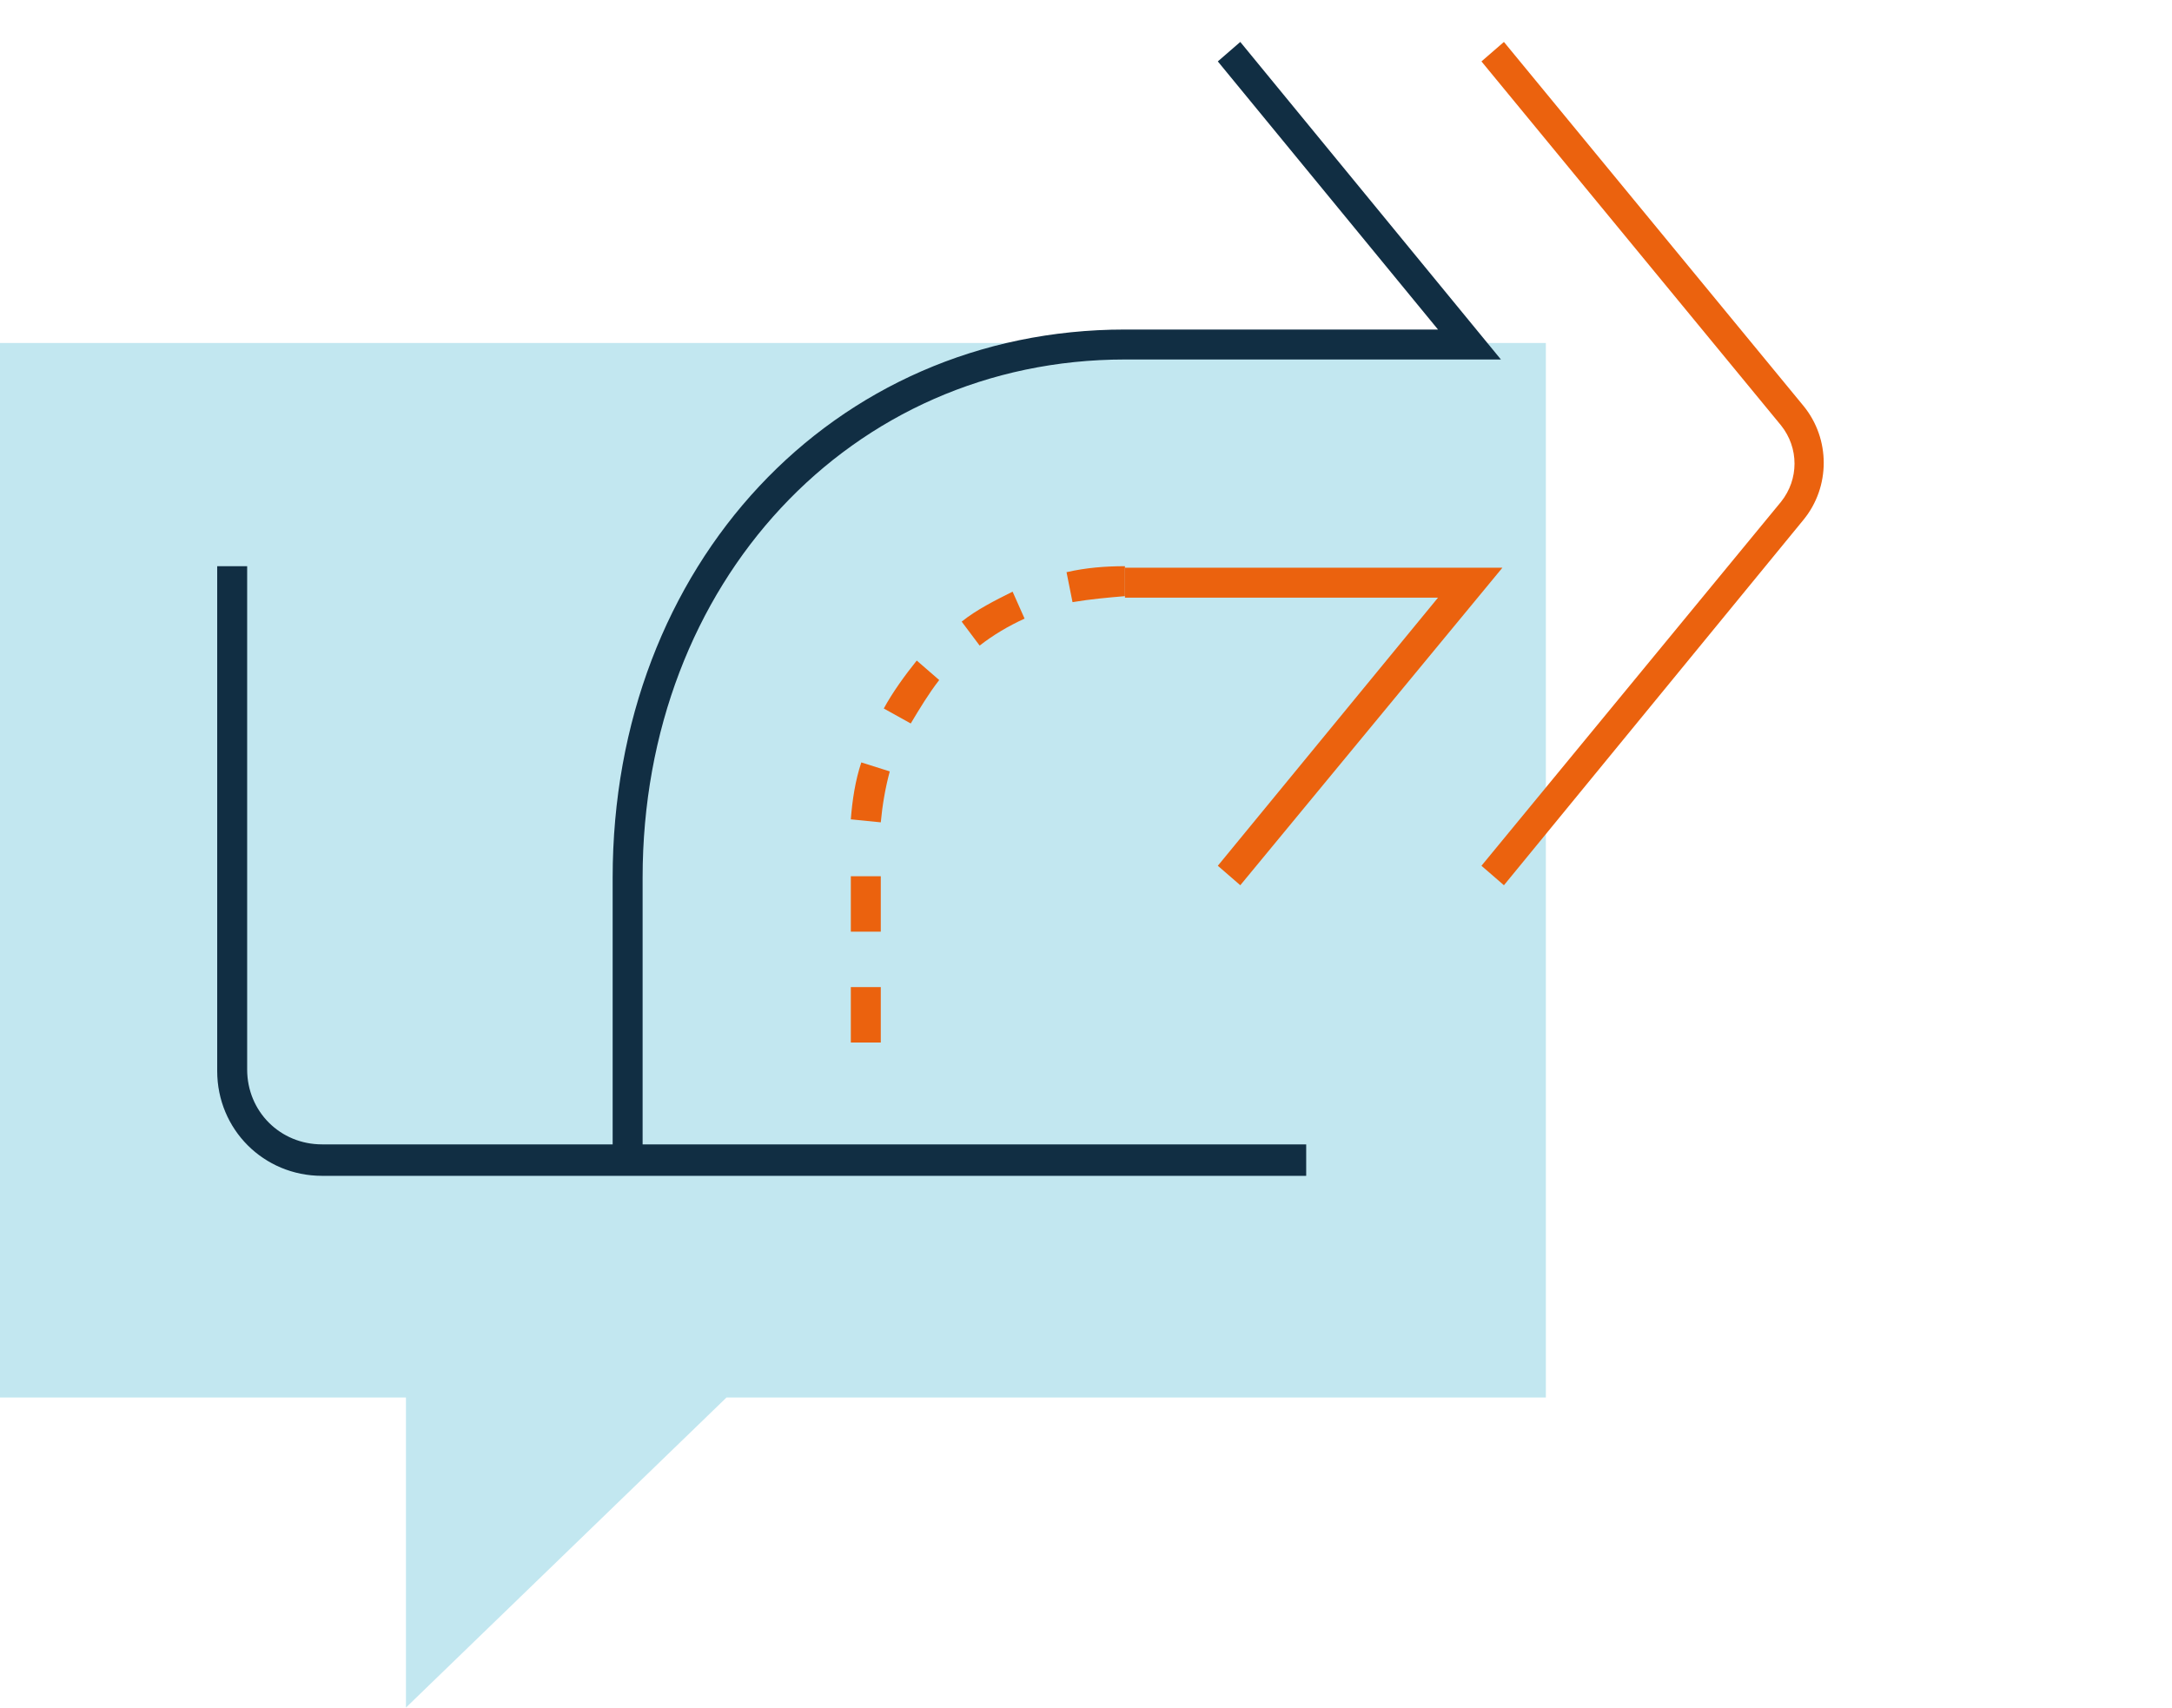 <?xml version="1.0" encoding="UTF-8"?> <!-- Generator: Adobe Illustrator 25.3.1, SVG Export Plug-In . SVG Version: 6.00 Build 0) --> <svg xmlns="http://www.w3.org/2000/svg" xmlns:xlink="http://www.w3.org/1999/xlink" version="1.1" x="0px" y="0px" width="145px" height="114px" viewBox="0 0 145 114" style="enable-background:new 0 0 145 114;" xml:space="preserve"> <style type="text/css"> .st0{fill:none;} .st1{display:none;} .st2{display:inline;} .st3{fill:#C2E7F0;} .st4{fill:#112E43;} .st5{fill:#EB620E;} .st6{fill:none;stroke:#112E43;stroke-width:2;stroke-miterlimit:10;} .st7{fill:none;stroke:#112E43;stroke-width:2;stroke-miterlimit:10;stroke-dasharray:3.696;} </style> <g id="Layer_6"> <rect class="st0" width="145" height="114"></rect> </g> <g id="Intuitive-technology" class="st1"> <g class="st2"> <polygon class="st3" points="103.2,22.9 0,22.9 0,93.3 27.1,93.3 27.1,114 48.5,93.3 103.2,93.3 "></polygon> <path class="st4" d="M24.3,59.5h-2V20.6c0-3.9,3.2-7.1,7.1-7.1H69v2H29.4c-2.8,0-5.1,2.3-5.1,5.1V59.5z"></path> <g> <rect x="65.1" y="65.6" class="st4" width="2" height="10.5"></rect> <rect x="54.4" y="75.1" class="st4" width="22" height="2"></rect> </g> <g> <rect x="46.7" y="32.7" class="st4" width="23.3" height="2"></rect> <rect x="46.7" y="40.4" class="st4" width="23.3" height="2"></rect> <rect x="46.7" y="48.1" class="st4" width="23.3" height="2"></rect> <rect x="37.9" y="32.7" class="st5" width="3.7" height="2"></rect> <rect x="37.9" y="40.4" class="st5" width="3.7" height="2"></rect> <rect x="37.9" y="48.1" class="st5" width="3.7" height="2"></rect> </g> <g> <path class="st4" d="M119.8,82.6C119.8,82.6,119.8,82.6,119.8,82.6l-23.8-0.1c-0.1,0-0.1,0-0.2,0c-1.9,0.1-3.8-0.9-4.8-2.7 L79.9,60.4c-1.4-2.5-0.6-5.8,2-7.2c2.5-1.4,5.8-0.6,7.2,2l2,3.4L91.1,34c0-2.9,2.4-5.3,5.3-5.3c0,0,0,0,0,0 c2.9,0,5.3,2.4,5.3,5.3l0,7.4c0.9-0.7,2.1-1.1,3.3-1.1c0,0,0,0,0,0c1.4,0,2.7,0.6,3.7,1.6c0.7,0.7,1.2,1.7,1.4,2.7 c0.9-0.8,2.1-1.2,3.4-1.2c0,0,0,0,0,0c1.4,0,2.7,0.6,3.7,1.6c0.8,0.8,1.3,1.9,1.5,3c0.9-0.8,2.1-1.2,3.3-1.2c0,0,0,0,0,0 c1.4,0,2.7,0.6,3.7,1.6c1,1,1.5,2.3,1.5,3.7l-0.1,23.2C127.2,79.3,123.8,82.6,119.8,82.6z M95.8,80.5l0.1,0l23.8,0.1 c2.9,0,5.4-2.4,5.4-5.4l0.1-23.2c0-0.9-0.3-1.7-1-2.3c-0.6-0.6-1.4-1-2.3-1l0,0c0,0,0,0,0,0c-0.9,0-1.7,0.3-2.3,1 c-0.6,0.6-1,1.4-1,2.3l-2,0c0,0,0,0,0,0l0-3.3c0-1.8-1.5-3.3-3.3-3.3c0,0,0,0,0,0c-1.8,0-3.3,1.5-3.3,3.3l-2,0c0,0,0,0,0,0l0-3 c0-0.9-0.3-1.7-1-2.3c-0.6-0.6-1.4-1-2.3-1c0,0,0,0,0,0c-0.9,0-1.7,0.3-2.3,1c-0.6,0.6-1,1.4-1,2.3l-2,0l0-11.5 c0-1.8-1.5-3.3-3.3-3.3c0,0,0,0,0,0c-0.9,0-1.7,0.3-2.3,1c-0.6,0.6-1,1.4-1,2.3L93,66.1l-5.7-9.9c-0.9-1.6-2.9-2.1-4.5-1.2 c-1.6,0.9-2.1,2.9-1.2,4.5l11.1,19.4C93.3,79.9,94.5,80.5,95.8,80.5L95.8,80.5z"></path> <rect x="101.4" y="54.4" transform="matrix(3.906220e-03 -1 1 3.906220e-03 53.325 164.325)" class="st4" width="15.5" height="2"></rect> <rect x="91.7" y="53.2" transform="matrix(3.906220e-03 -1 1 3.906220e-03 46.003 154.581)" class="st4" width="17.9" height="2"></rect> <rect x="112" y="56.5" transform="matrix(3.906220e-03 -1 1 3.906220e-03 59.745 174.96)" class="st4" width="11.4" height="2"></rect> </g> <path class="st5" d="M77.1,66.6H29.4c-3.9,0-7.1-3.2-7.1-7.1h2c0,2.8,2.3,5.1,5.1,5.1h47.6V66.6z"></path> <path class="st4" d="M111.6,38.3h-2v-3.7h2V38.3z M111.6,31h-2v-3.7h2V31z M111.6,23.6h-2v-3c0-0.2,0-0.4,0-0.6l2-0.2 c0,0.3,0,0.6,0.1,0.8V23.6z M108.3,17.2c-0.7-0.8-1.6-1.3-2.6-1.6l0.5-1.9c1.4,0.3,2.7,1.1,3.6,2.2L108.3,17.2z M102.3,15.5h-3.7 v-2h3.7V15.5z M94.9,15.5h-3.7v-2h3.7V15.5z M87.5,15.5h-3.7v-2h3.7V15.5z M80.1,15.5h-3.7v-2h3.7V15.5z M72.7,15.5H69v-2h3.7 V15.5z"></path> </g> </g> <g id="Decisions-underpinned-by-data" class="st1"> <g class="st2"> <polygon class="st3" points="103.2,22.9 0,22.9 0,93.3 27.1,93.3 27.1,114 48.5,93.3 103.2,93.3 "></polygon> <path class="st4" d="M96.2,37.5H47.9v-2h48.3c3.3,0,6-2.7,6-6V13.7h2v15.8C104.2,33.9,100.6,37.5,96.2,37.5z"></path> <path class="st4" d="M116,25.2l-10.8-10.7c-1.1-1.1-2.9-1.1-4,0L90.4,25.2L89,23.8l10.8-10.7c1.9-1.9,4.9-1.9,6.8,0l10.8,10.7 L116,25.2z"></path> <rect x="47.9" y="45.1" class="st5" width="82.7" height="2"></rect> <path class="st4" d="M47.9,79.2c-18.2,0-33.1-14.8-33.1-33.1s14.8-33.1,33.1-33.1v2c-17.1,0-31.1,13.9-31.1,31.1 s13.9,31.1,31.1,31.1V79.2z"></path> <g> <path class="st4" d="M78.7,58l-1.9-0.7c0.2-0.6,0.4-1.1,0.6-1.7l1.9,0.6C79.2,56.8,78.9,57.4,78.7,58z"></path> <path class="st4" d="M54,78.6l-0.4-2c1.3-0.2,2.6-0.6,3.8-1l0.6,1.9C56.7,78,55.3,78.4,54,78.6z M61.9,76l-0.9-1.8 c1.2-0.6,2.3-1.2,3.5-1.9l1.1,1.7C64.4,74.8,63.2,75.4,61.9,76z M69,71.5L67.7,70c1-0.8,2-1.8,2.9-2.7l1.5,1.4 C71.1,69.7,70.1,70.6,69,71.5z M74.7,65.4l-1.6-1.2c0.8-1.1,1.5-2.2,2.1-3.3l1.8,1C76.3,63.1,75.5,64.3,74.7,65.4z"></path> <path class="st4" d="M47.9,79.2v-2c0.6,0,1.2,0,1.8-0.1l0.1,2C49.1,79.2,48.5,79.2,47.9,79.2z"></path> </g> <g> <path class="st4" d="M49.7,15.1c-0.6,0-1.2-0.1-1.8-0.1v-2c0.6,0,1.3,0,1.9,0.1L49.7,15.1z"></path> <path class="st4" d="M75.6,32.1c-0.5-1-1-1.9-1.6-2.8l1.7-1.1c0.6,1,1.2,2,1.7,3L75.6,32.1z M72.1,26.7c-0.7-0.8-1.4-1.7-2.2-2.4 l1.4-1.4c0.8,0.8,1.6,1.7,2.3,2.6L72.1,26.7z M67.5,22.1c-0.8-0.7-1.7-1.3-2.6-1.9l1.1-1.7c1,0.6,1.9,1.3,2.8,2L67.5,22.1z M62.1,18.5c-1-0.5-2-0.9-3-1.3l0.7-1.9c1.1,0.4,2.1,0.9,3.2,1.4L62.1,18.5z M56.1,16.2c-1-0.3-2.1-0.5-3.2-0.7l0.3-2 c1.1,0.2,2.3,0.4,3.4,0.7L56.1,16.2z"></path> <path class="st4" d="M77.5,36.8c-0.2-0.6-0.4-1.1-0.6-1.7l1.9-0.7c0.2,0.6,0.4,1.2,0.6,1.8L77.5,36.8z"></path> </g> <path class="st5" d="M125.5,60.4l-1.4-1.4l10.7-10.8c1.1-1.1,1.1-2.9,0-4l-10.7-10.8l1.4-1.4l10.7,10.8c1.9,1.9,1.9,4.9,0,6.8 L125.5,60.4z"></path> <path class="st4" d="M104.2,78.6h-2V62.8c0-3.3-2.7-6-6-6H47.9v-2h48.3c4.4,0,8,3.6,8,8V78.6z"></path> <path class="st4" d="M103.2,80.6c-1.2,0-2.5-0.5-3.4-1.4L89,68.5l1.4-1.4l10.8,10.7c1.1,1.1,2.9,1.1,4,0L116,67.1l1.4,1.4 l-10.8,10.7C105.7,80.1,104.4,80.6,103.2,80.6z"></path> </g> </g> <g id="Continuous-support" class="st1"> <g class="st2"> <polygon class="st3" points="103.2,22.9 0,22.9 0,93.3 27.1,93.3 27.1,114 48.5,93.3 103.2,93.3 "></polygon> <g> <path class="st4" d="M104.9,43.4L76.1,14.6c-3.3-3.3-8.6-3.3-11.9,0c-1.6,1.6-2.5,3.7-2.5,6c0,2.3,0.9,4.4,2.5,6l-1.4,1.4 c-2-2-3-4.6-3-7.4c0-2.8,1.1-5.4,3-7.4c4.1-4.1,10.7-4.1,14.8,0L106.3,42L104.9,43.4z"></path> <path class="st4" d="M80.2,99.3l-1.4-1.4l34.4-34.3c1.4-1.4,2.2-3.2,2.4-5.1c0-0.3,0-0.6,0-0.9c0-0.3,0-0.6,0-0.9l2-0.2 c0,0.4,0.1,0.7,0.1,1.1c0,0.4,0,0.7-0.1,1.1c-0.2,2.4-1.3,4.7-3,6.3c-0.1,0.1-0.1,0.1-0.2,0.2L80.2,99.3z"></path> <path class="st4" d="M70.1,105.1c-2.7,0-5.3-1-7.4-3.1c-4.1-4.1-4.1-10.7,0-14.8L82,68H69.1v-2h17.7L64.2,88.7 c-1.6,1.6-2.5,3.7-2.5,6s0.9,4.4,2.5,6c3.3,3.3,8.6,3.3,11.9,0l1.4,1.4C75.5,104.1,72.8,105.1,70.1,105.1z"></path> <path class="st6" d="M84.4,48.2"></path> <path class="st4" d="M78.2,43.4l-2.6-2.6l1.4-1.4l2.6,2.6L78.2,43.4z M73,38.1l-2.6-2.6l1.4-1.4l2.6,2.6L73,38.1z M67.7,32.9 l-2.6-2.6l1.4-1.4l2.6,2.6L67.7,32.9z"></path> <path class="st5" d="M69.1,68H30.2c-5.8,0-10.4-4.7-10.4-10.4s4.7-10.4,10.4-10.4h77c5.8,0,10.4,4.7,10.4,10.4h-2 c0-4.7-3.8-8.4-8.4-8.4h-77c-4.7,0-8.4,3.8-8.4,8.4c0,4.7,3.8,8.4,8.4,8.4h38.9V68z"></path> </g> </g> </g> <g id="Practical-expertise" class="st1"> <g class="st2"> <g> <polygon class="st3" points="103.2,22.9 0,22.9 0,93.3 27.1,93.3 27.1,114 48.5,93.3 103.2,93.3 "></polygon> <g> <path class="st6" d="M64.7,63.9"></path> <path class="st4" d="M52.6,100.7h-2V74c0-8.5-6.9-15.4-15.4-15.4S19.9,65.5,19.9,74v19.5h-2V74c0-9.6,7.8-17.4,17.4-17.4 S52.6,64.4,52.6,74V100.7z"></path> <path class="st5" d="M75,90.2v-15H50.6v-2H77v12.1l12.1-12.1h8.1c8.8,0,15.9-7.2,15.9-15.9v-1h2v1c0,9.9-8,17.9-17.9,17.9H90 L75,90.2z"></path> <path class="st4" d="M115.3,58.3h-2v-1c0-8.8-7.2-15.9-15.9-15.9h-1v-2h1c9.9,0,17.9,8,17.9,17.9V58.3z"></path> <path class="st4" d="M35.2,50.2v-2c8.5,0,15.3-6.9,15.3-15.3s-6.9-15.3-15.3-15.3s-15.3,6.9-15.3,15.3h-2 c0-9.6,7.8-17.3,17.3-17.3s17.3,7.8,17.3,17.3S44.8,50.2,35.2,50.2z"></path> <path class="st4" d="M35.2,50.2c-1.3,0-2.6-0.1-3.9-0.4l0.4-1.9c1.1,0.3,2.3,0.4,3.4,0.4V50.2z M27.7,48.5 c-1.2-0.6-2.3-1.3-3.3-2.1l1.3-1.6c0.9,0.7,1.9,1.4,2.9,1.9L27.7,48.5z M21.6,43.6c-0.8-1-1.5-2.1-2.1-3.3l1.8-0.9 c0.5,1,1.1,2,1.8,2.9L21.6,43.6z M18.3,36.6c-0.3-1.2-0.4-2.4-0.4-3.7l2,0c0,1.1,0.1,2.2,0.3,3.3L18.3,36.6z"></path> </g> </g> <rect x="55.1" y="39.4" class="st4" width="42.2" height="2"></rect> </g> </g> <g id="Easy-to-take-part" class="st1"> <g class="st2"> <polygon class="st3" points="103.2,22.9 0,22.9 0,93.3 27.1,93.3 27.1,114 48.5,93.3 103.2,93.3 "></polygon> <g> <g> <g> <path class="st4" d="M112.7,52.5h-2c0-0.6,0-1.2,0-1.8l2-0.1C112.7,51.2,112.7,51.8,112.7,52.5z"></path> <path class="st4" d="M110.4,47.2c-0.2-1.2-0.4-2.3-0.6-3.4l2-0.4c0.3,1.2,0.5,2.4,0.6,3.6L110.4,47.2z M108.9,40.4 c-0.3-1.1-0.8-2.2-1.2-3.3l1.8-0.8c0.5,1.1,0.9,2.3,1.3,3.4L108.9,40.4z M106.2,33.9c-0.5-1-1.1-2-1.7-3l1.7-1.1 c0.7,1,1.3,2.1,1.8,3.2L106.2,33.9z M102.4,28.1c-0.7-0.9-1.5-1.8-2.2-2.7l1.5-1.4c0.8,0.9,1.6,1.8,2.4,2.8L102.4,28.1z M97.7,22.9c-0.9-0.8-1.8-1.5-2.7-2.2l1.2-1.6c1,0.7,1.9,1.5,2.8,2.4L97.7,22.9z M92.2,18.7c-1-0.6-2-1.2-3-1.8l0.9-1.8 c1.1,0.6,2.1,1.2,3.2,1.8L92.2,18.7z M86,15.4c-1.1-0.4-2.2-0.8-3.3-1.2l0.6-1.9c1.2,0.4,2.3,0.8,3.4,1.3L86,15.4z M79.4,13.3 c-1.1-0.3-2.3-0.5-3.4-0.6l0.3-2c1.2,0.2,2.4,0.4,3.6,0.6L79.4,13.3z"></path> <path class="st4" d="M72.4,12.4c-0.6,0-1.2,0-1.8,0v-2c0.6,0,1.3,0,1.9,0L72.4,12.4z"></path> </g> <path class="st7" d="M70.6,93.6"></path> <path class="st4" d="M52.3,90.4c-0.6-0.3-1.1-0.5-1.6-0.8l0.9-1.8c0.5,0.3,1,0.5,1.6,0.8L52.3,90.4z M47.4,87.7 c-1.1-0.7-2.1-1.4-3.1-2.2l1.2-1.6c0.9,0.7,1.9,1.5,2.9,2.1L47.4,87.7z M41.5,83c-0.9-0.9-1.8-1.8-2.6-2.7l1.5-1.3 c0.8,0.9,1.6,1.8,2.5,2.6L41.5,83z M36.5,77.3c-0.7-1-1.4-2.1-2.1-3.2l1.7-1c0.6,1,1.3,2,2,3L36.5,77.3z M32.7,70.8 c-0.5-1.1-1-2.3-1.5-3.5l1.9-0.7c0.4,1.1,0.9,2.2,1.4,3.3L32.7,70.8z M30,63.7c-0.3-1.2-0.6-2.5-0.8-3.7l2-0.4 c0.2,1.2,0.5,2.4,0.8,3.5L30,63.7z M28.7,56.3c-0.1-1.2-0.2-2.5-0.2-3.8h2c0,1.2,0.1,2.4,0.2,3.6L28.7,56.3z"></path> <path class="st4" d="M44.2,52.5h-2c0-1.3,0.1-2.6,0.3-3.8l2,0.3C44.3,50.1,44.2,51.3,44.2,52.5z M45.1,45.4l-1.9-0.5 c0.3-1.2,0.8-2.4,1.3-3.6l1.8,0.8C45.8,43.2,45.5,44.3,45.1,45.4z M47.9,38.9l-1.7-1c0.7-1.1,1.4-2.1,2.2-3.1L50,36 C49.2,36.9,48.5,37.9,47.9,38.9z M52.4,33.4L51,31.9c0.9-0.9,1.9-1.7,2.9-2.5l1.2,1.6C54.1,31.8,53.2,32.5,52.4,33.4z M58.1,29.2l-0.9-1.8c1.1-0.6,2.3-1.1,3.5-1.6l0.7,1.9C60.2,28.1,59.2,28.6,58.1,29.2z M64.8,26.7l-0.4-2 c1.2-0.3,2.5-0.5,3.8-0.6l0.2,2C67.1,26.3,65.9,26.5,64.8,26.7z"></path> <path class="st4" d="M55.1,76.3C47,71,42.2,62.1,42.2,52.5h2c0,9,4.5,17.2,12,22.1L55.1,76.3z"></path> <path class="st7" d="M98,52.5"></path> <path class="st5" d="M70.6,67.2c-8.1,0-14.7-6.6-14.7-14.7s6.6-14.7,14.7-14.7c8.1,0,14.7,6.6,14.7,14.7S78.7,67.2,70.6,67.2z M70.6,39.8c-7,0-12.7,5.7-12.7,12.7s5.7,12.7,12.7,12.7s12.7-5.7,12.7-12.7S77.6,39.8,70.6,39.8z"></path> </g> </g> <path class="st4" d="M30.5,52.5h-2c0-23.2,18.9-42.1,42.1-42.1v2C48.5,12.4,30.5,30.4,30.5,52.5z"></path> <rect x="75.6" y="54" class="st3" width="8.8" height="19.8"></rect> <g> <path class="st4" d="M103.5,101.8C103.5,101.8,103.5,101.8,103.5,101.8l-23.8-0.1c-0.1,0-0.1,0-0.2,0c-1.9,0.1-3.8-0.9-4.8-2.7 L63.6,79.6c-0.7-1.2-0.9-2.6-0.5-4s1.2-2.5,2.5-3.2c1.2-0.7,2.6-0.9,4-0.5c1.4,0.4,2.5,1.2,3.2,2.5l2,3.4l0.1-24.6 c0-2.9,2.4-5.3,5.3-5.3c1.4,0,2.7,0.6,3.7,1.6c1,1,1.5,2.3,1.5,3.7l0,7.4c0.9-0.7,2.1-1.1,3.3-1.1c0,0,0,0,0,0 c2.5,0,4.7,1.8,5.2,4.2c0.9-0.8,2.1-1.2,3.4-1.2c0,0,0,0,0,0c1.4,0,2.7,0.6,3.7,1.6c0.8,0.8,1.3,1.9,1.5,3 c0.9-0.7,2.1-1.2,3.3-1.2c2.9,0,5.3,2.4,5.3,5.3l-0.1,23.2c0,2-0.8,3.8-2.2,5.2C107.3,101,105.5,101.8,103.5,101.8z M79.5,99.7 l0.1,0l23.8,0.1c1.4,0,2.8-0.5,3.8-1.6c1-1,1.6-2.4,1.6-3.8l0.1-23.2c0-1.8-1.5-3.3-3.3-3.3c0,0,0,0,0,0c-1.8,0-3.3,1.5-3.3,3.3 l-2,0c0,0,0,0,0,0l0-3.3c0-1.8-1.5-3.3-3.3-3.3c0,0,0,0,0,0c-1.8,0-3.3,1.5-3.3,3.3l-2,0l0-3c0-1.8-1.5-3.3-3.3-3.3 c-0.9,0-1.7,0.3-2.3,1c-0.6,0.6-1,1.4-1,2.3l-2,0l0-11.5c0-0.9-0.3-1.7-1-2.3c-0.6-0.6-1.4-1-2.3-1c0,0,0,0,0,0 c-1.8,0-3.3,1.5-3.3,3.3l-0.1,32.1l-5.7-9.9c-0.4-0.8-1.1-1.3-2-1.5c-0.8-0.2-1.7-0.1-2.5,0.3c-0.8,0.4-1.3,1.1-1.5,2 c-0.2,0.8-0.1,1.7,0.3,2.5l11.1,19.4C77.1,99.1,78.2,99.7,79.5,99.7L79.5,99.7z"></path> <rect x="85.1" y="73.6" transform="matrix(3.906220e-03 -1 1 3.906220e-03 17.9 167.239)" class="st4" width="15.5" height="2"></rect> <rect x="75.4" y="72.4" transform="matrix(3.906220e-03 -1 1 3.906220e-03 10.578 157.495)" class="st4" width="17.9" height="2"></rect> <rect x="95.7" y="75.7" transform="matrix(3.906220e-03 -1 1 3.906220e-03 24.321 177.874)" class="st4" width="11.4" height="2"></rect> </g> </g> </g> <g id="Easy-to-interpret" class="st1"> <g class="st2"> <g> <rect x="0" y="22.9" class="st3" width="103.2" height="70.3"></rect> <polygon class="st3" points="27.1,114 27.1,91.4 50.5,91.4 "></polygon> </g> <rect x="122.3" y="58.3" transform="matrix(0.707 -0.707 0.707 0.707 -13.775 107.82)" class="st4" width="2" height="24.5"></rect> <path class="st4" d="M92.4,82.5H29.8c-3.9,0-7-3.1-7-7V27.9h2v47.6c0,2.8,2.2,5,5,5h62.6V82.5z"></path> <path class="st4" d="M60.3,51.6h-3.7v-2h3.7V51.6z M52.9,51.6h-3.7v-2h3.7V51.6z M45.5,51.6h-3.7v-2h3.7V51.6z M38.1,51.6h-3.7v-2 h3.7V51.6z"></path> <path class="st4" d="M60.3,40.2h-3.7v-2h3.7V40.2z M52.9,40.2h-3.7v-2h3.7V40.2z M45.5,40.2h-3.7v-2h3.7V40.2z M38.1,40.2h-3.7v-2 h3.7V40.2z"></path> <path class="st5" d="M98.4,42.6L92.7,37c-0.4-0.4-1.1-0.4-1.5,0l-5.7,5.7l-1.4-1.4l5.7-5.7c1.2-1.2,3.1-1.2,4.3,0l5.7,5.7 L98.4,42.6z"></path> <path class="st4" d="M92,55.7c-0.8,0-1.5-0.3-2.1-0.9l-5.7-5.7l1.4-1.4l5.7,5.7c0.4,0.4,1.1,0.4,1.5,0l5.7-5.7l1.4,1.4l-5.7,5.7 C93.5,55.4,92.7,55.7,92,55.7z"></path> <rect x="64" y="38.2" class="st4" width="14.5" height="2"></rect> <rect x="65.2" y="49.6" class="st4" width="13.3" height="2"></rect> <path class="st5" d="M93,72.4c-16.5,0-30-13.5-30-30s13.5-30,30-30v2c-15.4,0-28,12.6-28,28s12.6,28,28,28V72.4z"></path> <path class="st4" d="M93,72.4v-2c15.4,0,28-12.6,28-28s-12.6-28-28-28v-2c16.5,0,30,13.5,30,30S109.6,72.4,93,72.4z"></path> </g> </g> <g id="Easy-to-act" class="st1"> <g class="st2"> <polygon class="st3" points="103.2,22.9 0,22.9 0,93.3 27.1,93.3 27.1,114 48.5,93.3 103.2,93.3 "></polygon> <polygon class="st4" points="72.5,74 22.2,74 22.2,41.8 83.6,41.8 83.6,47.7 81.6,47.7 81.6,43.8 24.2,43.8 24.2,72 72.5,72 "></polygon> <path class="st6" d="M95.1,77.3"></path> <path class="st5" d="M34.4,66L33,64.6l5.7-5.7c0.4-0.4,0.4-1.1,0-1.5L33,51.6l1.4-1.4l5.7,5.7c1.2,1.2,1.2,3.1,0,4.3L34.4,66z"></path> <g> <path class="st4" d="M85.1,61.5l-5.7-5.7l1.4-1.4l4.3,4.3l37-37c1.9-1.9,4.3-2.9,7-2.9s5.1,1,7,2.9c3.9,3.9,3.9,10.1,0,14 l-5.3,5.3l-1.4-1.4l5.3-5.3c3.1-3.1,3.1-8.1,0-11.1c-3.1-3.1-8.1-3.1-11.1,0L85.1,61.5z"></path> <path class="st4" d="M85.1,82.5c-2.5,0-5.1-1-7-2.9l1.4-1.4c3.1,3.1,8.1,3.1,11.1,0L103,65.9l1.4,1.4L92.1,79.6 C90.1,81.6,87.6,82.5,85.1,82.5z"></path> <path class="st5" d="M78.1,79.6l-14-14c-3.9-3.9-3.9-10.1,0-14c3.9-3.9,10.1-3.9,14,0l-1.4,1.4c-3.1-3.1-8.1-3.1-11.1,0 c-3.1,3.1-3.1,8.1,0,11.1l14,14L78.1,79.6z"></path> <path class="st4" d="M104.4,67.3l-1.4-1.4l2.6-2.6l1.4,1.4L104.4,67.3z M109.6,62.1l-1.4-1.4l2.6-2.6l1.4,1.4L109.6,62.1z M114.9,56.8l-1.4-1.4l2.6-2.6l1.4,1.4L114.9,56.8z M120.1,51.6l-1.4-1.4l2.6-2.6l1.4,1.4L120.1,51.6z M125.3,46.4l-1.4-1.4 l2.6-2.6l1.4,1.4L125.3,46.4z"></path> </g> </g> </g> <g id="Easy-to-share"> <g> <polygon class="st3" points="103.2,22.9 0,22.9 0,93.3 27.1,93.3 27.1,114 48.5,93.3 103.2,93.3 "></polygon> <path class="st5" d="M100.4,59.1l-1.5-1.3l20-24.3c1.2-1.5,1.2-3.6,0-5.1l-20-24.3l1.5-1.3l20,24.3c1.8,2.2,1.8,5.4,0,7.6 L100.4,59.1z"></path> <path class="st4" d="M42.9,77.5h-2V58.6C40.9,37.7,55.6,22,75.1,22L96,22L81.3,4.1l1.5-1.3L100.2,24l-25.1,0 c-18.3,0-32.2,14.9-32.2,34.6V77.5z"></path> <polygon class="st5" points="82.8,59.1 81.3,57.8 96,39.9 75.1,39.9 75.1,37.9 100.3,37.9 "></polygon> <path class="st4" d="M87.3,78.5H21.5c-3.9,0-7-3.1-7-7V37.8h2v33.6c0,2.8,2.2,5,5,5h65.7V78.5z"></path> <path class="st5" d="M58.8,69.6h-2v-3.7h2V69.6z M58.8,62.2h-2v-3.7h2V62.2z M58.8,54.9l-2-0.2c0.1-1.3,0.3-2.6,0.7-3.8l1.9,0.6 C59.1,52.6,58.9,53.8,58.8,54.9z M60.8,48.3l-1.8-1c0.6-1.1,1.4-2.2,2.2-3.2l1.5,1.3C62,46.3,61.4,47.3,60.8,48.3z M65.4,43.1 l-1.2-1.6c1-0.8,2.2-1.4,3.4-2l0.8,1.8C67.3,41.8,66.3,42.4,65.4,43.1z M71.6,40.2l-0.4-2c1.3-0.3,2.6-0.4,3.9-0.4v2 C73.9,39.9,72.8,40,71.6,40.2z"></path> </g> </g> <g id="Easy-to-empower" class="st1"> <g class="st2"> <polygon class="st3" points="103.2,22.9 0,22.9 0,93.3 27.1,93.3 27.1,114 48.5,93.3 103.2,93.3 "></polygon> <path class="st4" d="M86.1,70.8h-2v-6.4c0-7.6-6.2-13.7-13.7-13.7c-7.6,0-13.7,6.1-13.7,13.7v6.4h-2v-6.4c0-8.7,7-15.7,15.7-15.7 s15.7,7,15.7,15.7V70.8z"></path> <path class="st4" d="M70.4,43.1v-2c7.5,0,13.7-6.1,13.7-13.7s-6.1-13.7-13.7-13.7c-7.5,0-13.7,6.1-13.7,13.7h-2 c0-8.6,7-15.7,15.7-15.7s15.7,7,15.7,15.7C86.1,36,79,43.1,70.4,43.1z"></path> <path class="st4" d="M70.4,43.1c-1.3,0-2.6-0.2-3.9-0.5l0.5-1.9c1.1,0.3,2.3,0.4,3.4,0.4V43.1z M62.8,41.1 c-1.2-0.6-2.2-1.4-3.2-2.3l1.4-1.5c0.8,0.8,1.8,1.5,2.8,2L62.8,41.1z M57.1,35.8c-0.7-1.1-1.3-2.3-1.7-3.6l1.9-0.6 c0.4,1.1,0.8,2.1,1.5,3.1L57.1,35.8z M54.8,28.3c0-0.3,0-0.6,0-0.9l2,0c0,0.3,0,0.5,0,0.8L54.8,28.3z"></path> <path class="st5" d="M104.3,81.6H69.4V62.1h2v17.5h32.9c3.3,0,6-2.7,6-6V32.5h2v41.1C112.3,78,108.7,81.6,104.3,81.6z"></path> <path class="st5" d="M124.1,44l-10.8-10.7c-1.1-1.1-2.9-1.1-4,0L98.5,44l-1.4-1.4l10.8-10.7c1.9-1.9,4.9-1.9,6.8,0l10.8,10.7 L124.1,44z"></path> <path class="st4" d="M60.7,82.1H39.8c-4.4,0-8-3.6-8-8V33h2v41.1c0,3.3,2.7,6,6,6h20.9V82.1z"></path> <path class="st4" d="M45.6,44.5L34.8,33.8c-1.1-1.1-2.9-1.1-4,0L19.9,44.5l-1.4-1.4l10.8-10.7c1.9-1.9,4.9-1.9,6.8,0L47,43.1 L45.6,44.5z"></path> </g> </g> <g id="Easy-to-grow" class="st1"> <g class="st2"> <g> <rect x="0" y="22.9" class="st3" width="103.2" height="70.3"></rect> <polygon class="st3" points="27.1,114 27.1,91.4 50.5,91.4 "></polygon> </g> <path class="st5" d="M106.1,79v-2c4.9,0,9-4,9-9V13.3h2V68C117.1,74,112.1,79,106.1,79z"></path> <path class="st4" d="M106.1,79h-3.7v-2h3.7V79z M98.7,79H95v-2h3.7V79z M91.3,79h-3.7v-2h3.7V79z M83.9,79h-3.7v-2h3.7V79z M76.5,79h-3.7v-2h3.7V79z M69.1,79h-3.7v-2h3.7V79z M61.7,79H58v-2h3.7V79z M54.3,79h-3.7v-2h3.7V79z M47,79h-1.8v-2H47V79z"></path> <path class="st5" d="M134.6,31.2L119.2,16c-1.7-1.7-4.6-1.7-6.3,0L97.5,31.2l-1.4-1.4l15.4-15.2c2.5-2.5,6.6-2.5,9.1,0L136,29.8 L134.6,31.2z"></path> <path class="st4" d="M88.2,71.6h-2V37.1c0-1.1-0.9-2-2-2h-8.3c-1.1,0-2,0.9-2,2v34.5h-2V37.1c0-2.2,1.8-4,4-4h8.3c2.2,0,4,1.8,4,4 V71.6z"></path> <path class="st4" d="M60.6,71.6h-2V45.5c0-1.1-0.9-2-2-2h-8.3c-1.1,0-2,0.9-2,2v26.1h-2V45.5c0-2.2,1.8-4,4-4h8.3c2.2,0,4,1.8,4,4 V71.6z"></path> <path class="st4" d="M45.1,79H16.5V52.5c0-2.2,1.8-4,4-4h8.3c2.2,0,4,1.8,4,4v19.1h-2V52.5c0-1.1-0.9-2-2-2h-8.3c-1.1,0-2,0.9-2,2 V77h26.7V79z"></path> </g> </g> <g id="Easy-to-track" class="st1"> <g class="st2"> <polygon class="st3" points="103.2,22.9 0,22.9 0,93.3 27.1,93.3 27.1,114 48.5,93.3 103.2,93.3 "></polygon> <path class="st5" d="M132.2,57.8h-3.7v-2h3.7V57.8z M124.8,57.8h-3.7v-2h3.7V57.8z M117.4,57.8h-3.7v-2h3.7V57.8z M110,57.8h-3.7 v-2h3.7V57.8z M102.6,57.8h-3.7v-2h3.7V57.8z M95.2,57.8h-3.7v-2h3.7V57.8z M87.8,57.8h-3.7v-2h3.7V57.8z M80.4,57.8h-3.7v-2h3.7 V57.8z M73,57.8h-3.7v-2H73V57.8z M65.6,57.8h-3.7v-2h3.7V57.8z M58.2,57.8h-3.7v-2h3.7V57.8z M50.8,57.8h-3.7v-2h3.7V57.8z M43.4,57.8h-3.7v-2h3.7V57.8z M36.1,57.8h-3.7v-2h3.7V57.8z M28.7,57.8H25v-2h3.7V57.8z"></path> <path class="st5" d="M122.3,78.8l-1.4-1.4L137,61c2.3-2.3,2.3-6.1,0-8.4l-16.1-16.3l1.4-1.4l16.1,16.3c3.1,3.1,3.1,8.1,0,11.2 L122.3,78.8z"></path> <polygon class="st4" points="43.4,77.5 19.6,77.5 19.6,36.2 43.4,36.2 43.4,50 41.4,50 41.4,38.2 21.6,38.2 21.6,75.5 41.4,75.5 41.4,63.6 43.4,63.6 "></polygon> <polygon class="st4" points="78.1,77.5 54.3,77.5 54.3,36.2 78.1,36.2 78.1,50 76.1,50 76.1,38.2 56.3,38.2 56.3,75.5 76.1,75.5 76.1,63.6 78.1,63.6 "></polygon> <polygon class="st4" points="113.4,77.5 89.6,77.5 89.6,36.2 113.4,36.2 113.4,50 111.4,50 111.4,38.2 91.6,38.2 91.6,75.5 111.4,75.5 111.4,63.6 113.4,63.6 "></polygon> </g> </g> <g id="Develop-survey-questionnaires" class="st1"> <g class="st2"> <g> <rect x="0" y="22.9" class="st3" width="103.2" height="70.3"></rect> <polygon class="st3" points="27.1,114 27.1,91.4 50.5,91.4 "></polygon> </g> <path class="st4" d="M85.6,90.2V73.6H43.8c-3.3,0-6-2.7-6-6V13.3h46.7v2H39.8v52.4c0,2.2,1.8,4,4,4h43.8v14.2L104,71.6h14.7V45.8 h2v27.8h-16L85.6,90.2z"></path> <g> <rect x="84.5" y="13.3" class="st4" width="1.8" height="2"></rect> <path class="st4" d="M114.4,15.3h-3.5v-2h3.5V15.3z M107.4,15.3h-3.5v-2h3.5V15.3z M100.4,15.3h-3.5v-2h3.5V15.3z M93.4,15.3 h-3.5v-2h3.5V15.3z"></path> <polygon class="st4" points="120.7,16.1 118.7,16.1 118.7,15.3 117.9,15.3 117.9,13.3 120.7,13.3 "></polygon> <path class="st4" d="M120.7,40h-2v-4h2V40z M120.7,32h-2v-4h2V32z M120.7,24.1h-2v-4h2V24.1z"></path> <rect x="118.7" y="44" class="st4" width="2" height="1.8"></rect> </g> <path class="st5" d="M84,51.1l-1.4-1.4l6.8-6.8c0.5-0.6,0.5-1.5,0-2L82.6,34l1.4-1.4l6.8,6.8c1.3,1.3,1.3,3.5,0,4.8L84,51.1z"></path> <path class="st5" d="M20,80.7h-2V64.1c0-4.5,3.6-8.1,8.1-8.1h50.3v2H26.1c-3.3,0-6.1,2.7-6.1,6.1V80.7z"></path> <path class="st5" d="M19,82.5c-0.9,0-1.8-0.3-2.4-1l-6.9-6.9l1.4-1.4l6.9,6.9c0.6,0.6,1.5,0.6,2.1,0l6.9-6.9l1.4,1.4l-6.9,6.9 C20.8,82.2,19.9,82.5,19,82.5z"></path> <rect x="43.6" y="40.8" class="st5" width="48" height="2"></rect> <rect x="18.6" y="40.8" class="st5" width="15.9" height="2"></rect> </g> </g> <g id="Dedicated-client-manager" class="st1"> <g class="st2"> <polygon class="st3" points="103.2,22.9 0,22.9 0,93.3 27.1,93.3 27.1,114 48.5,93.3 103.2,93.3 "></polygon> <path class="st6" d="M58.5,62"></path> <g> <path class="st4" d="M33.6,71.3h-2v-8c0-9.1,7.4-16.5,16.5-16.5s16.5,7.4,16.5,16.5V71h-2v-7.8c0-8-6.5-14.5-14.5-14.5 s-14.5,6.5-14.5,14.5V71.3z"></path> <path class="st4" d="M48,40.9v-2c7.9,0,14.4-6.5,14.4-14.4S56,10,48,10s-14.4,6.5-14.4,14.4h-2C31.6,15.4,39,8,48,8 s16.4,7.4,16.4,16.4S57.1,40.9,48,40.9z"></path> <path class="st4" d="M48,40.9c-1.3,0-2.6-0.2-3.9-0.5l0.5-1.9c1.1,0.3,2.3,0.4,3.4,0.4V40.9z M40.4,39c-1.2-0.6-2.3-1.4-3.2-2.2 l1.3-1.5c0.9,0.8,1.8,1.4,2.8,1.9L40.4,39z M34.6,33.9c-0.8-1.1-1.4-2.2-1.9-3.5l1.9-0.7c0.4,1.1,1,2.1,1.6,3L34.6,33.9z M31.8,26.6c-0.1-0.7-0.1-1.4-0.1-2.2l2,0c0,0.6,0,1.3,0.1,1.9L31.8,26.6z"></path> </g> <g> <path class="st4" d="M118.1,81.2h-2V62c0-8-6.5-14.5-14.5-14.5S87.2,54.1,87.2,62h-2c0-9.1,7.4-16.5,16.5-16.5 c9.1,0,16.5,7.4,16.5,16.5V81.2z"></path> <path class="st4" d="M101.6,39.7v-2c7.9,0,14.4-6.5,14.4-14.4c0-7.9-6.5-14.4-14.4-14.4s-14.4,6.5-14.4,14.4h-2 c0-9,7.4-16.4,16.4-16.4S118,14.2,118,23.3S110.7,39.7,101.6,39.7z"></path> <path class="st4" d="M101.6,39.7c-1.3,0-2.6-0.2-3.9-0.5l0.5-1.9c1.1,0.3,2.3,0.4,3.4,0.4V39.7z M94,37.8 c-1.2-0.6-2.3-1.4-3.2-2.2l1.3-1.5c0.9,0.8,1.8,1.4,2.8,1.9L94,37.8z M88.2,32.7c-0.8-1.1-1.4-2.2-1.9-3.5l1.9-0.7 c0.4,1.1,1,2.1,1.6,3L88.2,32.7z M85.3,25.4c-0.1-0.7-0.1-1.4-0.1-2.2l2,0c0,0.6,0,1.3,0.1,1.9L85.3,25.4z"></path> </g> <path class="st4" d="M112.2,68.2h-11.6v-8.7h11.6V68.2z M102.6,66.2h7.6v-4.7h-7.6V66.2z"></path> <polygon class="st5" points="87.2,81.4 31.6,81.4 31.6,79.4 85.2,79.4 85.2,62 87.2,62 "></polygon> </g> </g> <g id="Prepare-your-organisation-with-effective-comm" class="st1"> <g class="st2"> <polygon class="st3" points="103.2,22.9 0,22.9 0,93.3 27.1,93.3 27.1,114 48.5,93.3 103.2,93.3 "></polygon> <path class="st4" d="M15.3,46.3l-2-0.3c0.2-1.3,0.5-2.5,0.9-3.7l1.9,0.6C15.8,43.9,15.5,45.1,15.3,46.3z M17.6,39.6l-1.8-0.9 c0.6-1.1,1.3-2.2,2-3.3l1.6,1.2C18.8,37.5,18.1,38.5,17.6,39.6z M21.8,33.9l-1.4-1.4c0.9-0.9,1.9-1.8,2.9-2.5l1.2,1.6 C23.5,32.3,22.6,33,21.8,33.9z M27.4,29.7l-0.9-1.8c1.1-0.6,2.3-1.1,3.5-1.5l0.7,1.9C29.6,28.6,28.5,29.1,27.4,29.7z M34.1,27.3 l-0.4-2c1.3-0.2,2.5-0.4,3.8-0.4l0.1,2C36.4,27,35.2,27.1,34.1,27.3z"></path> <path class="st4" d="M43.5,75.1l-0.4-2c1.2-0.2,2.3-0.6,3.4-1l0.7,1.9C46,74.5,44.7,74.9,43.5,75.1z M50.7,72.5l-1-1.7 c1-0.6,2-1.2,3-2l1.2,1.6C52.9,71.1,51.8,71.8,50.7,72.5z M56.7,67.8l-1.5-1.4c0.8-0.9,1.6-1.8,2.2-2.7l1.6,1.1 C58.4,65.8,57.6,66.8,56.7,67.8z M61.1,61.5l-1.8-0.9c0.5-1.1,1-2.2,1.3-3.3l1.9,0.6C62.1,59.1,61.7,60.3,61.1,61.5z M63.4,54.1 l-2-0.3c0.2-1.2,0.3-2.3,0.3-3.5h2C63.7,51.6,63.6,52.9,63.4,54.1z"></path> <path class="st5" d="M38.3,75.7c-14,0-25.3-11.4-25.3-25.3h2c0,12.9,10.5,23.3,23.3,23.3V75.7z"></path> <path class="st4" d="M71.2,45.8H42.9V17h1C59,17,71.2,29.5,71.2,44.8V45.8z M44.9,43.8h24.3c-0.5-13.4-11.1-24.2-24.3-24.7V43.8z"></path> <path class="st4" d="M82.5,97.1V84.2h-4.1c-2.9,0-5.2-2.4-5.2-5.2V61.5c0-2.9,2.4-5.2,5.2-5.2h36.7c2.9,0,5.2,2.4,5.2,5.2v2h-2v-2 c0-1.8-1.5-3.2-3.2-3.2H78.4c-1.8,0-3.2,1.5-3.2,3.2V79c0,1.8,1.5,3.2,3.2,3.2h6.1v10.3l11.3-10.3h8.8v2h-8L82.5,97.1z"></path> <g> <rect x="118.3" y="63.5" class="st4" width="2" height="1.8"></rect> <path class="st4" d="M120.3,78.2h-2V75h2V78.2z M120.3,71.8h-2v-3.2h2V71.8z"></path> <polygon class="st4" points="120.3,84.2 117.5,84.2 117.5,82.2 118.3,82.2 118.3,81.4 120.3,81.4 "></polygon> <rect x="110.1" y="82.2" class="st4" width="3.7" height="2"></rect> <rect x="104.5" y="82.2" class="st4" width="1.8" height="2"></rect> </g> <path class="st5" d="M101.8,37.4V10.6L125,24L101.8,37.4z M103.8,14.1V34L121,24L103.8,14.1z"></path> <polygon class="st4" points="129.9,45.8 84.3,45.8 84.3,9.8 86.3,9.8 86.3,43.8 129.9,43.8 "></polygon> </g> </g> </svg> 